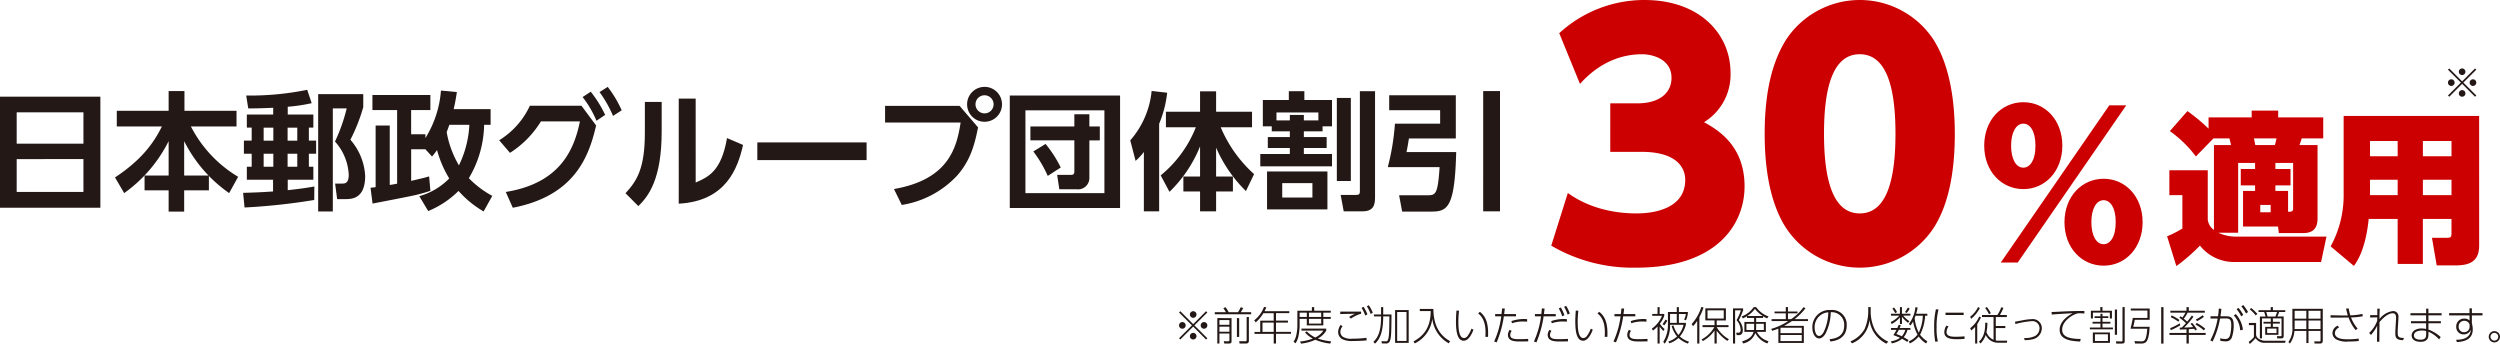 <svg xmlns="http://www.w3.org/2000/svg" width="502.834" height="69.185" viewBox="0 0 502.834 69.185"><defs><style>.cls-1{fill:#231815;}.cls-2{fill:#c00;}</style></defs><g id="レイヤー_2" data-name="レイヤー 2"><g id="レイヤー_5" data-name="レイヤー 5"><path class="cls-1" d="M237.4,68.289l-.256-.256,2.6-2.59-2.6-2.591.256-.256,2.591,2.6,2.59-2.6.256.256-2.6,2.591,2.6,2.59-.256.256-2.59-2.6Zm1.079-2.846a.668.668,0,1,1-.663-.664A.666.666,0,0,1,238.481,65.443Zm2.175-2.175a.664.664,0,1,1-.663-.672A.666.666,0,0,1,240.656,63.268Zm0,4.35a.664.664,0,1,1-.663-.664A.661.661,0,0,1,240.656,67.618Zm2.183-2.175a.668.668,0,1,1-.671-.664A.668.668,0,0,1,242.839,65.443Z"/><path class="cls-1" d="M246.569,62.8a6.035,6.035,0,0,0-.519-.815l.448-.192a7.416,7.416,0,0,1,.64,1.007H249a5,5,0,0,0,.544-1.007l.512.16c-.088.168-.36.639-.5.847h2.095v.415h-7.316V62.8Zm1.136,1.183v4.645c0,.176,0,.472-.544.472h-.911l-.112-.472.855.017c.168,0,.28-.008.28-.24V67.089h-2.006V69.1h-.424V63.979Zm-.432.393h-2.006v.951h2.006Zm0,1.327h-2.006v1.015h2.006Zm1.967-1.72v3.782h-.456V63.979Zm1.951,4.486c0,.247,0,.631-.631.631h-1.24l-.08-.479,1.216.016c.287,0,.287-.176.287-.336V63.755h.448Z"/><path class="cls-1" d="M259.312,62.588v.4h-2.664v1.5h2.4v.4h-2.4v1.862h3.015v.393h-3.015V69.1h-.463v-1.95h-3.862v-.393h1.152V64.491h2.71v-1.5h-2.079a7.366,7.366,0,0,1-1.544,1.847l-.3-.408a6.028,6.028,0,0,0,1.967-2.694l.471.063a6.547,6.547,0,0,1-.359.792Zm-3.127,2.3H253.93v1.862h2.255Z"/><path class="cls-1" d="M263.865,62.493v-.72h.464v.72h3.334v.4h-1.5v.848h1.5v.391h-1.5v1.32h-3.326v-1.32H261.4v1.32a11.2,11.2,0,0,1-.216,2.062,3.828,3.828,0,0,1-.617,1.535l-.391-.327a3.631,3.631,0,0,0,.56-1.359,8.678,8.678,0,0,0,.208-1.951V62.493Zm-1.023.4H261.4v.848h1.447Zm4.717,6.213a10.27,10.27,0,0,1-2.991-.768,9.248,9.248,0,0,1-2.894.776l-.191-.424a9.264,9.264,0,0,0,2.566-.6,4.7,4.7,0,0,1-1.568-1.239l.361-.2a5.775,5.775,0,0,0,1.694,1.224,3.782,3.782,0,0,0,1.632-1.384h-4.4v-.4h4.98v.416a4.294,4.294,0,0,1-1.679,1.583,11.565,11.565,0,0,0,2.671.568Zm-1.823-6.213h-2.463v.848h2.463Zm0,1.239h-2.463v.952h2.463Z"/><path class="cls-1" d="M270.034,65.626a1.814,1.814,0,0,0-.439,1.136,1.221,1.221,0,0,0,.543,1,3.237,3.237,0,0,0,1.9.361,21.611,21.611,0,0,0,2.8-.177l.04.52c-.567.048-1.5.119-2.726.119a4.3,4.3,0,0,1-2.223-.391,1.636,1.636,0,0,1-.783-1.431,2.486,2.486,0,0,1,.511-1.415Zm3.734-2.534a7.274,7.274,0,0,0-2.055.984l-.359-.321a4.929,4.929,0,0,1,1.214-.639c-1.271.008-2.118.024-3,.055v-.5c.592.008.951.008,4.2.008Zm.48-1.391a8.007,8.007,0,0,1,.783,1.527l-.431.239a8.02,8.02,0,0,0-.744-1.543Zm1.064-.312a8.216,8.216,0,0,1,.806,1.511l-.431.248a7.7,7.7,0,0,0-.768-1.535Z"/><path class="cls-1" d="M277.778,61.781h.432v1.463h1.671c-.032,3.414-.04,4.67-.328,5.333a.771.771,0,0,1-.823.511h-.791l-.073-.464.879.025c.233.008.512.008.624-1.455.048-.624.056-.808.088-3.55H278.21c0,2.886-.56,4.478-1.648,5.469l-.335-.344c.992-.928,1.551-2.247,1.551-5.125h-1.431v-.4h1.431Zm5.557.584v6.6H280.6v-6.6Zm-.439.391h-1.879v5.821H282.9Z"/><path class="cls-1" d="M288.305,62.132c0,4.318,2.215,5.845,3.358,6.485l-.264.439a6.552,6.552,0,0,1-3.318-4.94,6.341,6.341,0,0,1-3.526,4.957l-.256-.392c1.543-.872,3.462-2.31,3.462-6.109H285.57v-.44Z"/><path class="cls-1" d="M293.466,62.5a16.955,16.955,0,0,0-.136,2.175c0,1.423.112,3.319,1.136,3.319a.935.935,0,0,0,.727-.441,5.5,5.5,0,0,0,.768-1.455l.4.216c-.207.568-.886,2.215-1.942,2.215-1.224,0-1.575-1.631-1.575-3.862,0-.824.055-1.591.1-2.207Zm5.294,5.261c.015-.223.031-.5.031-.895,0-2.383-.831-3.3-1.487-3.83l.352-.32c1,.791,1.656,1.927,1.656,4.333,0,.288-.009.5-.017.7Z"/><path class="cls-1" d="M300.522,68.681a17.606,17.606,0,0,0,1.432-5.054h-1.231v-.456h1.287c.016-.183.1-.974.12-1.134l.536.023c-.024.28-.032.36-.128,1.111h2.383v.456h-2.447a21.188,21.188,0,0,1-1.448,5.238Zm3.535-2.127a1.373,1.373,0,0,0-.3.816c0,.847.968.847,2.007.847.52,0,1.055-.032,1.607-.055v.5c-.256,0-1.343.024-1.567.024-.992,0-2.511,0-2.511-1.344a1.84,1.84,0,0,1,.352-1Zm3.1-1.855c-.208-.016-.416-.032-.76-.032a6.491,6.491,0,0,0-2.278.352l-.128-.432a7.646,7.646,0,0,1,3.166-.392Z"/><path class="cls-1" d="M308.522,68.681a17.606,17.606,0,0,0,1.432-5.054h-1.231v-.456h1.287c.016-.183.1-.974.12-1.134l.536.023c-.024.28-.032.36-.128,1.111h2.383v.456h-2.447a21.188,21.188,0,0,1-1.448,5.238Zm3.535-2.127a1.373,1.373,0,0,0-.3.816c0,.847.968.847,2.007.847.52,0,1.055-.032,1.607-.055v.5c-.256,0-1.343.024-1.567.024-.992,0-2.511,0-2.511-1.344a1.84,1.84,0,0,1,.352-1Zm3.1-1.855c-.208-.016-.416-.032-.76-.032a6.491,6.491,0,0,0-2.278.352l-.128-.432a7.646,7.646,0,0,1,3.166-.392Zm-1.231-2.863a8,8,0,0,1,.727,1.552l-.439.232a7.728,7.728,0,0,0-.695-1.576Zm1.079-.327a7.794,7.794,0,0,1,.736,1.543l-.44.232a7.586,7.586,0,0,0-.695-1.568Z"/><path class="cls-1" d="M317.466,62.5a16.955,16.955,0,0,0-.136,2.175c0,1.423.112,3.319,1.136,3.319a.935.935,0,0,0,.727-.441,5.5,5.5,0,0,0,.768-1.455l.4.216c-.207.568-.886,2.215-1.942,2.215-1.224,0-1.575-1.631-1.575-3.862,0-.824.055-1.591.1-2.207Zm5.294,5.261c.015-.223.031-.5.031-.895,0-2.383-.831-3.3-1.487-3.83l.352-.32c1,.791,1.656,1.927,1.656,4.333,0,.288-.009.5-.017.7Z"/><path class="cls-1" d="M324.522,68.681a17.606,17.606,0,0,0,1.432-5.054h-1.231v-.456h1.287c.016-.183.1-.974.12-1.134l.536.023c-.024.28-.032.36-.128,1.111h2.383v.456h-2.447a21.188,21.188,0,0,1-1.448,5.238Zm3.535-2.127a1.373,1.373,0,0,0-.3.816c0,.847.968.847,2.007.847.52,0,1.055-.032,1.607-.055v.5c-.256,0-1.343.024-1.567.024-.992,0-2.511,0-2.511-1.344a1.84,1.84,0,0,1,.352-1Zm3.1-1.855c-.208-.016-.416-.032-.76-.032a6.491,6.491,0,0,0-2.278.352l-.128-.432a7.646,7.646,0,0,1,3.166-.392Z"/><path class="cls-1" d="M334.569,66.578a5.441,5.441,0,0,1-.758-.9v3.423h-.424V65.651a5.12,5.12,0,0,1-.945.847l-.191-.415a5.728,5.728,0,0,0,2.031-2.559h-1.966V63.14h1.071V61.773h.424V63.14h.926v.384a5.062,5.062,0,0,1-.886,1.575,4.982,4.982,0,0,0,.951,1.087Zm-.183-1.383a7.227,7.227,0,0,0,.607-.92l.361.216a5.546,5.546,0,0,1-.617.944Zm1.183,3.494a4.53,4.53,0,0,0,1.743-1.016,5.833,5.833,0,0,1-1.087-2.11l.368-.1a5.315,5.315,0,0,0,1,1.918,5.028,5.028,0,0,0,1.023-2.054h-2.71v.128a6.293,6.293,0,0,1-1.071,3.67l-.305-.352a6.372,6.372,0,0,0,.945-3.343v-2.67h1.782v-.983h.424v.983H339.5a4.521,4.521,0,0,1-.4,1.671l-.367-.152a3.739,3.739,0,0,0,.359-1.127H337.68v1.791h1.407v.384a6.061,6.061,0,0,1-1.215,2.35,4.765,4.765,0,0,0,1.839,1.039l-.208.393a5.317,5.317,0,0,1-1.911-1.136,4.486,4.486,0,0,1-1.847,1.071Zm1.687-5.541h-1.351v1.791h1.351Z"/><path class="cls-1" d="M341.8,69.1h-.432V64.523a6.307,6.307,0,0,1-.831,1.071l-.3-.407a8.887,8.887,0,0,0,1.959-3.454l.44.12a10.8,10.8,0,0,1-.832,1.935Zm5.629-.535a8.235,8.235,0,0,1-2.143-2.047V69.1h-.439V66.49A7.054,7.054,0,0,1,342.5,68.6l-.256-.328a6.417,6.417,0,0,0,2.567-2.479h-2.375v-.4h2.415v-.944H343V62.012h4.134v2.439h-1.847V65.4h2.375v.4h-2.375a6.526,6.526,0,0,0,2.455,2.423Zm-.728-6.148h-3.262v1.646H346.7Z"/><path class="cls-1" d="M350.6,62.029v.384a13.952,13.952,0,0,1-.864,1.982,3.11,3.11,0,0,1,.808,1.983c0,1.032-.648,1.032-.88,1.032h-.351l-.1-.5.424.007c.335.009.463-.207.463-.583a3.125,3.125,0,0,0-.824-1.943,10.473,10.473,0,0,0,.88-1.975h-1.168V69.1h-.423V62.029Zm-.2,6.628c1.8-.528,2.144-1.367,2.3-1.911h-1.846V64.755h1.958v-.807h-1.439V63.6a6.209,6.209,0,0,1-.823.441l-.24-.392a5.1,5.1,0,0,0,2.415-1.871h.5a5.273,5.273,0,0,0,2.486,1.871l-.28.392a6.024,6.024,0,0,1-.816-.432v.344h-1.39v.807h1.95v1.991h-1.8a3.631,3.631,0,0,0,2.335,1.871l-.24.456a4.326,4.326,0,0,1-2.414-2.1,3.236,3.236,0,0,1-2.455,2.1Zm2.415-3.527h-1.55v1.241h1.518a3.727,3.727,0,0,0,.032-.537Zm1.728-1.574a6.4,6.4,0,0,1-1.575-1.439,5.511,5.511,0,0,1-1.535,1.439Zm-1.319,2.294a3.005,3.005,0,0,1-.033.521h1.576V65.13h-1.543Z"/><path class="cls-1" d="M363.151,61.989a11.37,11.37,0,0,1-2.2,2.2h2.7v.384h-3.23a16.78,16.78,0,0,1-1.575.968h3.966v3.429h-5.125V66.09a9.473,9.473,0,0,1-1.232.44l-.216-.376a12.485,12.485,0,0,0,3.447-1.583h-3.359v-.384h2.855V63.02h-2.263v-.36h2.263v-.895h.439v.895h1.919v.36h-1.919v1.167h.64a9.863,9.863,0,0,0,2.486-2.406Zm-.759,3.926h-4.278v1.094h4.278Zm0,1.47h-4.278v1.208h4.278Z"/><path class="cls-1" d="M367.985,68.225c.911-.112,2.943-.359,2.943-2.742a2.51,2.51,0,0,0-2.7-2.687,9.947,9.947,0,0,1-1.079,4.35c-.44.695-.888.927-1.256.927-.776,0-1.368-.951-1.368-2.183a3.425,3.425,0,0,1,3.67-3.534,2.934,2.934,0,0,1,3.239,3.1c0,2.367-1.767,3.078-3.286,3.23Zm-1.735-4.893a3,3,0,0,0-1.264,2.558c0,.656.248,1.68.888,1.68.256,0,.544-.153.88-.688a9.552,9.552,0,0,0,.976-4.062A2.836,2.836,0,0,0,366.25,63.332Z"/><path class="cls-1" d="M376.257,61.765v.975a8.342,8.342,0,0,0,.888,3.678,6.034,6.034,0,0,0,2.638,2.3l-.352.407a6.043,6.043,0,0,1-3.4-4.773,5.69,5.69,0,0,1-3.542,4.71l-.288-.4a5.854,5.854,0,0,0,2.83-2.479,9.16,9.16,0,0,0,.736-3.43v-.991Z"/><path class="cls-1" d="M380.331,63.484v-.376h1.807V61.781h.408v1.327h1.7v.376H382.8a5.973,5.973,0,0,0,1.239,1.119l-.272.328a6.361,6.361,0,0,1-1.223-1.216v1.448h-.408v-1.32a5.381,5.381,0,0,1-1.647,1.32l-.216-.376a5.755,5.755,0,0,0,1.743-1.3Zm1.982,1.934c-.111.289-.159.4-.223.552h2.159v.368h-.592a3.8,3.8,0,0,1-.76,1.488c.312.168.656.375.984.575l-.272.376a7.774,7.774,0,0,0-1.047-.632,4.8,4.8,0,0,1-2.055.92l-.184-.416a4.32,4.32,0,0,0,1.847-.7c-.624-.287-1.1-.455-1.352-.551a7.761,7.761,0,0,0,.617-1.056h-1.1V65.97h1.279a5.078,5.078,0,0,0,.272-.647Zm-1.126-2.438a4.934,4.934,0,0,0-.568-.9l.312-.233a4.07,4.07,0,0,1,.624.928Zm.727,3.358a5.683,5.683,0,0,1-.5.848,8.509,8.509,0,0,1,1.111.455,3.468,3.468,0,0,0,.7-1.3Zm1.247-3.589a4.977,4.977,0,0,0,.576-.905l.36.24a5.08,5.08,0,0,1-.608.88Zm4.494.359v.4h-.448a9.439,9.439,0,0,1-1.016,3.815,5.28,5.28,0,0,0,1.464,1.327l-.248.432a5.074,5.074,0,0,1-1.487-1.4,5.34,5.34,0,0,1-1.783,1.392l-.224-.4a4.572,4.572,0,0,0,1.767-1.368,8.591,8.591,0,0,1-.9-2.646,4.1,4.1,0,0,1-.535.815l-.288-.327a6.806,6.806,0,0,0,1.3-3.382l.447.1a9.005,9.005,0,0,1-.3,1.239Zm-2.375.4c-.08.225-.112.321-.176.464a8.642,8.642,0,0,0,.824,2.943,8.748,8.748,0,0,0,.815-3.407Z"/><path class="cls-1" d="M389.9,62.252a13.738,13.738,0,0,0-.383,3.6,10.564,10.564,0,0,0,.256,2.823l-.529.056a15.3,15.3,0,0,1-.216-2.831,15.018,15.018,0,0,1,.352-3.7Zm2.023,3.4a2.113,2.113,0,0,0-.408,1.151c0,.863.992.927,1.9.927a15.632,15.632,0,0,0,1.719-.088v.521c-.232.015-.879.063-1.527.063-.983,0-2.543-.063-2.543-1.415a2.572,2.572,0,0,1,.409-1.311Zm3.038-2.759v.464h-3.653v-.464Z"/><path class="cls-1" d="M398.218,61.949a6.681,6.681,0,0,1-1.767,2.182l-.184-.431a5.292,5.292,0,0,0,1.584-1.944ZM396.275,66a5.878,5.878,0,0,0,1.807-2.342l.352.183a8.635,8.635,0,0,1-.744,1.336V69.1h-.423V65.739a3.615,3.615,0,0,1-.816.72Zm7.444,2.519-.08.416h-1.551a2.768,2.768,0,0,1-2.694-1.567,4.279,4.279,0,0,1-1.04,1.711l-.328-.344c.623-.615,1.28-1.455,1.271-3.822h.432a8.116,8.116,0,0,1-.184,1.878,2.594,2.594,0,0,0,1.424,1.552V63.772h-2.327v-.416h3.094a7.344,7.344,0,0,0,.791-1.567l.424.143a9.625,9.625,0,0,1-.7,1.424h1.391v.416h-2.223v1.8h1.919v.407h-1.919v2.5a3.07,3.07,0,0,0,.607.048ZM400.057,63.2a8.036,8.036,0,0,0-.776-1.255l.344-.192a6.95,6.95,0,0,1,.8,1.247Z"/><path class="cls-1" d="M407.113,67.994a4.6,4.6,0,0,0,2.191-.409,1.768,1.768,0,0,0,.912-1.543A1.426,1.426,0,0,0,408.6,64.6a17.175,17.175,0,0,0-3.231.575l-.088-.471c.28-.048,1.543-.287,1.8-.336a10.9,10.9,0,0,1,1.527-.176,1.823,1.823,0,0,1,2.072,1.848,2.318,2.318,0,0,1-1.9,2.214,6.916,6.916,0,0,1-1.551.16Z"/><path class="cls-1" d="M419.239,63.06c-.424-.032-.647-.048-.887-.048a1.787,1.787,0,0,0-.736.1c-1.271.448-2.846,1.711-2.846,3.166,0,.928.463,1.895,3.734,1.895l-.128.52c-1.743-.08-4.11-.312-4.11-2.358,0-1.768,1.767-2.872,2.615-3.327-.7.016-3.375.176-4.191.264l-.055-.519c.351,0,1.407-.057,2.27-.1,2.135-.1,2.687-.1,4.334-.1Z"/><path class="cls-1" d="M422.474,64.723v-.76h-1.192v-.351h1.192v-.5h.408v.5h1.175v.351h-1.175v.76h1.591v.36h-1.591v.8h2.1v.36h-4.637v-.36h2.127v-.8h-1.591v-.36Zm-.033-2.223v-.735h.433V62.5h1.91v1.559h-.424V62.876h-3.4v1.183h-.416V62.5Zm1.944,4.374v2.094h-3.447V66.874Zm-.408.352h-2.615v1.358h2.615Zm1.831-4.966v5.085h-.44V62.26Zm1.543,6.357c0,.3-.056.488-.576.488h-1.119l-.072-.456,1.159.024c.16,0,.16-.04.16-.168v-6.74h.448Z"/><path class="cls-1" d="M432.377,62.052v2.272H429.37c0,.023-.16.919-.3,1.4h3.3c-.152,3.374-.92,3.374-1.808,3.374h-1.127l-.12-.487,1.272.048c.695.024,1.111-.016,1.3-2.542h-3.366c.119-.433.4-1.768.463-2.176h2.935V62.46h-3.35v-.408Zm2.774-.271v7.324h-.464V61.781Z"/><path class="cls-1" d="M440.241,66.961h3.4v.4h-3.4V69.1h-.464V67.362h-3.43v-.4h3.43v-.719c-.408.024-.935.032-1.343.04L438.4,65.9c.281-.008.313-.008.416-.008.113-.111.376-.359.848-.895a10.1,10.1,0,0,0-1.327-1.1l.224-.28a4.029,4.029,0,0,1,.375.255,5.609,5.609,0,0,0,.632-.983h-3.038V62.5h3.246v-.719h.464V62.5h3.222v.392h-3.454a6.032,6.032,0,0,1-.783,1.207c.239.192.471.384.687.592a13.711,13.711,0,0,0,.928-1.215l.344.216a14.752,14.752,0,0,1-1.879,2.19c.031,0,1.182-.023,1.806-.1-.1-.137-.191-.265-.511-.649l.3-.207a7.991,7.991,0,0,1,.976,1.327l-.344.216c-.056-.1-.08-.135-.208-.343-.264.023-.8.063-1.087.087ZM436.5,66a12.823,12.823,0,0,0,1.927-.968l.088.4a11.989,11.989,0,0,1-1.895.976Zm1.639-1.3a8.945,8.945,0,0,0-1.535-.911l.192-.353a11.351,11.351,0,0,1,1.559.912Zm5.125,1.768a7.186,7.186,0,0,0-1.663-1.176l.224-.336a9.409,9.409,0,0,1,1.711,1.136Zm-1.615-2.2a9.17,9.17,0,0,0,1.383-.871l.248.344a8.391,8.391,0,0,1-1.383.848Z"/><path class="cls-1" d="M444.571,68.465a14.733,14.733,0,0,0,1.471-4.4l-1.439.008v-.464h1.511a14.355,14.355,0,0,0,.159-1.552l.529.064c-.073.665-.113.984-.193,1.488h1.064c.935,0,1.6.208,1.6,1.791a7.238,7.238,0,0,1-.383,2.494,1.215,1.215,0,0,1-1.272.76,4.649,4.649,0,0,1-1.039-.12l-.032-.488a4.821,4.821,0,0,0,1.007.136c.632,0,.88-.328,1.023-.928a8.087,8.087,0,0,0,.2-1.814c0-.784-.072-1.392-.951-1.384l-1.3.009a16.975,16.975,0,0,1-1.5,4.629Zm6-2.039a4.7,4.7,0,0,0-1.271-2.967l.384-.3a5.6,5.6,0,0,1,1.439,3.174Zm-.343-4.51a8.24,8.24,0,0,1,.96,1.416l-.4.3a7.7,7.7,0,0,0-.928-1.447Zm.951-.567a8.033,8.033,0,0,1,.975,1.407l-.4.3a7.314,7.314,0,0,0-.943-1.431Z"/><path class="cls-1" d="M453.778,67.377a1.181,1.181,0,0,0,.623.832,2.5,2.5,0,0,0,1.288.328h4.022l-.088.408h-3.95a2.152,2.152,0,0,1-2.007-.928,10,10,0,0,1-1.151,1.168l-.232-.424a5.266,5.266,0,0,0,1.056-.96V65.4h-1.008v-.441h1.447Zm-.08-3.925a6.275,6.275,0,0,0-1.191-1.215l.271-.3a9.1,9.1,0,0,1,1.256,1.207Zm3.462-1.679v.615h2.486v.368h-1.23a6.546,6.546,0,0,1-.353.9h1.264v3.861c0,.408-.112.544-.512.544h-.783l-.064-.447.735.007c.176,0,.193-.064.193-.2V64.036h-1.744v.695h1.4v.36h-1.4v.656h1.119v1.59h-2.662v-1.59h1.12v-.656h-1.463v-.36h1.463v-.695h-1.767v4.029h-.424V63.66h1.143c-.1-.344-.184-.608-.28-.9h-1.143v-.368h2.455v-.615Zm.5,1.887c.12-.264.288-.76.336-.9h-2.167c.04.136.176.6.256.9Zm.224,2.438h-1.879v.888h1.879Z"/><path class="cls-1" d="M467.191,68.441c0,.432-.112.655-.551.655h-1.1l-.056-.439,1.08.016c.175,0,.175-.168.175-.24V66.562h-2.423v2.446h-.431V66.562h-2.4a4.817,4.817,0,0,1-.9,2.534l-.312-.3a4.71,4.71,0,0,0,.8-3.141V62.109h6.117Zm-3.31-3.966H461.53v1.1c0,.367-.008.464-.015.615h2.366Zm0-1.967H461.53V64.1h2.351Zm2.854,0h-2.423V64.1h2.423Zm0,1.967h-2.423v1.711h2.423Z"/><path class="cls-1" d="M473.8,66.394a8.193,8.193,0,0,1-1.423-2.526c-.248,0-1.064.007-1.527.007l-2.1.008V63.4l2.1.048h1.375a11.274,11.274,0,0,1-.344-1.383l.528-.032a8.343,8.343,0,0,0,.312,1.39,12.07,12.07,0,0,0,2.43-.287l.088.464a12.525,12.525,0,0,1-2.367.247,7.015,7.015,0,0,0,1.336,2.247Zm-3.326-.52a1.348,1.348,0,0,0-.856,1.087c0,1.28,1.863,1.28,2.671,1.28a15.942,15.942,0,0,0,2.118-.136l.017.479a19.4,19.4,0,0,1-2.135.113,4.324,4.324,0,0,1-2.311-.4,1.478,1.478,0,0,1-.847-1.3,1.661,1.661,0,0,1,1.063-1.488Z"/><path class="cls-1" d="M476.515,66.961a6.212,6.212,0,0,0,1.623-2.454c0-.152,0-.2.008-.679l-1.431.032v-.472h1.439c0-.072.008-1.183.008-1.311h.487c-.047.575-.055,1.167-.055,2.1a4.067,4.067,0,0,1,2.734-1.615,1.073,1.073,0,0,1,1.079,1.216c0,.168-.008.384-.015.5l-.065,1.08c-.063,1.023-.063,1.135-.063,1.5,0,.712,0,1.127,1.247,1.111l-.168.456c-1.479-.024-1.567-.648-1.567-1.424,0-.383.008-.511.079-1.694l.065-1.1c.024-.448.072-1.2-.664-1.2-.512,0-1.415.312-2.662,1.775-.008,1.248-.016,2.942-.025,3.382v.568h-.479c.008-.456.032-2.711.04-3.223a7.693,7.693,0,0,1-1.255,1.863Z"/><path class="cls-1" d="M491.087,63v.423H488.44V64.6h2.5v.424h-2.5V66.29a7.279,7.279,0,0,1,2.463,1.5l-.32.471a6.062,6.062,0,0,0-2.143-1.535v.592c0,.839-.4,1.431-1.575,1.431-1.43,0-1.8-.736-1.8-1.28,0-.815.8-1.407,2.007-1.407a4.731,4.731,0,0,1,.9.1V65.019h-3.046V64.6h3.046V63.427h-3.15V63h3.15v-.92h.463V63Zm-3.11,3.582a3.025,3.025,0,0,0-.872-.1c-.855,0-1.583.32-1.583.976,0,.751.879.863,1.3.863.9,0,1.16-.36,1.16-1.039Z"/><path class="cls-1" d="M499.312,62.988v.448h-2.135v1.583a5.079,5.079,0,0,1,.127.592,4.226,4.226,0,0,1,.049.639c0,1.7-1.192,2.462-3.2,2.55l-.144-.471c2.711.032,2.911-1.423,2.967-2.047a1.474,1.474,0,0,1-1.456.975,1.458,1.458,0,0,1-1.487-1.543,1.555,1.555,0,0,1,1.647-1.63,1.258,1.258,0,0,1,1.032.407l-.009-1.055h-4.1v-.448H496.7l-.008-.976h.489v.976Zm-2.591,2.367a1.013,1.013,0,0,0-1.04-.824,1.087,1.087,0,0,0-1.16,1.143,1.051,1.051,0,0,0,1.056,1.144,1.09,1.09,0,0,0,1.144-1.079Z"/><path class="cls-1" d="M502.834,67.729a1.132,1.132,0,1,1-1.128-1.127A1.134,1.134,0,0,1,502.834,67.729Zm-1.911,0a.779.779,0,1,0,1.558,0,.779.779,0,0,0-1.558,0Z"/><path class="cls-1" d="M20.188,19.446v22.34H0V19.446ZM3.356,28.9H16.781V22.6H3.356Zm0,3.1v6.61H16.781V32Z"/><path class="cls-1" d="M33.918,35.3V28.387A28.367,28.367,0,0,1,24.977,38.84l-1.844-3.151c5.175-3.434,7.66-6.687,9.428-10.249h-9.07V22.29H33.918V18.318H37.1V22.29H47.574v3.15H38.4a25.2,25.2,0,0,0,9.5,10.121L46.088,38.84a28.364,28.364,0,0,1-4.074-3.459v2.9h-4.97v4.279H33.918V38.276H29.076V35.3Zm8.02,0a27.8,27.8,0,0,1-4.894-6.917V35.3Z"/><path class="cls-1" d="M54.951,21.675c-2.716.128-4.1.128-5.022.128l-.409-2.588a57.481,57.481,0,0,0,12.271-1.153l.9,2.69a34,34,0,0,1-4.817.718v1.562h5.15v2.639h-.9v2.613h1.461v2.639H62.124v2.614h.9v2.612h-5.15v2.1c2.408-.256,4.125-.512,5.355-.743L63.2,40.223a125.76,125.76,0,0,1-14.014,1.512L48.9,38.789c1.922-.052,4-.129,6.021-.282V36.149H49.647V33.537h.974V30.923H49.058V28.284h1.563V25.671h-.974V23.032h5.3Zm-1.922,4v2.613h1.947V25.671Zm0,5.252v2.614h1.947V30.923Zm4.817-5.252v2.613h1.947V25.671Zm0,5.252v2.614h1.947V30.923Zm15.218-11.99v2.613a35.8,35.8,0,0,1-2.588,6.559,11.994,11.994,0,0,1,2.972,7.276c0,4.586-2.69,4.663-3.971,4.663H67.812l-.41-3.126h1.486c.615,0,1.255-.2,1.255-1.768a10.685,10.685,0,0,0-2.767-6.686A34.359,34.359,0,0,0,69.733,21.8H66.941V42.529H63.994v-23.6Z"/><path class="cls-1" d="M84.334,39.455a13.449,13.449,0,0,0,6.021-3.561A22.123,22.123,0,0,1,87.9,30.18c-.41.589-.589.8-1,1.307l-1.332-1.461h-2.87V36.38c2.331-.538,2.921-.691,3.613-.9l.256,2.9c-.692.231-1.512.487-2.767.8s-7.455,1.486-8.864,1.767l-.411-3.176c.129-.026.872-.1,1.025-.128v-12.4H78.39V37.2c.231-.026,1.256-.205,1.486-.256V22.136h-4.97V19.113H86.563v3.023H82.694V27h2.87v.769a21.005,21.005,0,0,0,3.126-9.556l3.2.307c-.128.871-.282,1.871-.641,3.434h7.43v3.15H97.374A21.633,21.633,0,0,1,94.3,35.842,19.668,19.668,0,0,0,99.014,39.4l-1.742,3.126A20.235,20.235,0,0,1,92.225,38.4a18.616,18.616,0,0,1-6.1,4.048ZM90.38,25.107c-.282.8-.41,1.128-.538,1.461a19.8,19.8,0,0,0,2.46,6.686,20.681,20.681,0,0,0,2.1-8.147Z"/><path class="cls-1" d="M101.729,38.609c10.811-1.742,13.732-8.352,14.91-14.193H108.8a19.723,19.723,0,0,1-6.225,6.328L100.4,28.208a16.051,16.051,0,0,0,6.175-6.943h10.375l2.947,3.971c-1.46,6.379-4.407,14.167-16.755,16.55Zm17.088-20.163a23.688,23.688,0,0,1,2.9,4.663l-1.742,1.179a20.96,20.96,0,0,0-2.793-4.766Zm3.407-.973a22.234,22.234,0,0,1,2.818,4.714L123.3,23.315a23.471,23.471,0,0,0-2.715-4.792Z"/><path class="cls-1" d="M133.085,26.44c0,9.53-2.614,12.989-4.689,15.013l-2.587-2.588c2.382-2.562,3.894-5.149,3.894-12.143V20.5h3.382Zm6.84,10.273c2.562-1.127,5.149-2.254,6.3-8.941l3.229,1.383c-1.051,4.612-3.357,11.3-12.938,11.811V19.83h3.407Z"/><path class="cls-1" d="M174.3,28.643V32.2H152.323V28.643Z"/><path class="cls-1" d="M193.005,21.29l3.715,4.33c-.692,3.51-1.537,6.635-4.176,9.658a19.3,19.3,0,0,1-11.17,5.944l-1.563-3.2c10.658-1.871,12.579-7.865,13.4-13.374H178.018V21.29Zm8.532-.307a3.51,3.51,0,1,1-3.511-3.51A3.5,3.5,0,0,1,201.537,20.983Zm-5.329,0a1.819,1.819,0,1,0,1.818-1.819A1.809,1.809,0,0,0,196.208,20.983Z"/><path class="cls-1" d="M225.284,19.215V41.837H203.1V19.215Zm-19.035,2.972V38.84h15.884V22.187Zm12.86,13.681a2.27,2.27,0,0,1-2.561,2.2h-3.484l-.436-2.895h2.715c.616,0,.744-.231.744-.64v-6.3h-8.839V25.44h8.839V22.981h3.022V25.44h2.1v2.793h-2.1ZM210.3,28.951a24.373,24.373,0,0,1,3.049,4.739l-2.613,1.691a24.47,24.47,0,0,0-2.9-4.919Z"/><path class="cls-1" d="M230.073,30.565a12.288,12.288,0,0,1-1.665,1.793l-1.076-4.125a17.655,17.655,0,0,0,4.3-9.94l3.125.358a22.678,22.678,0,0,1-1.614,6.252V42.5h-3.074Zm3.382,4.713a23.831,23.831,0,0,0,7.07-9.684h-6.02V22.469h6.866v-4.1H244.6v4.1h7.225v3.125h-6.3a26.6,26.6,0,0,0,6.713,9.428l-1.64,3.408a27.6,27.6,0,0,1-6-8.737v5.816h3.382v3H244.6v4h-3.228v-4h-3.356v-3h3.356V29.438a26.432,26.432,0,0,1-6.149,9.146Z"/><path class="cls-1" d="M266.015,26.414h-3.766v1.153h4.586v2.2h-4.586v1.205h5.662v2.484H253.487V30.975h5.944V29.77H255v-2.2h4.432V26.414h-3.638v-1H254v-5.3h5.226V18.344h3.126v1.768h5.559v5.3h-1.9Zm.974,8.07v7.635H254.845V34.484ZM265.17,24.211V22.623h-8.429v1.588h2.69v-1.1h2.818v1.1Zm-1.2,12.63h-6.072v2.895h6.072ZM271.7,19.7v16.7h-2.818V19.7Zm4.867,19.906c0,1.486-.2,2.9-2.536,2.9h-3.766l-.615-3.3h3.126c.64,0,.742-.23.742-.768V18.344h3.049Z"/><path class="cls-1" d="M279.413,19.164h13.4v8.685h-9.429c-.128.769-.2,1.306-.487,2.741h9.992c-.282,11.17-1.742,11.965-5,11.965h-5.868l-.614-3.28h5.508c1.845,0,2.254,0,2.639-5.662H279.13a47.282,47.282,0,0,0,1.436-8.736h9.094V22.161H279.413Zm18.906-.846H301.7V42.5h-3.382Z"/><path class="cls-2" d="M315.344,38.818c1.54,1.091,6.032,4.107,13.86,4.107,4.106,0,9.753-1.283,9.753-6.737,0-2.374-1.6-5.647-8.791-5.647h-6.287V20.789h5.389c4.941,0,6.93-2.438,6.93-5.133,0-3.85-3.979-4.748-5.9-4.748-3.207,0-8.02.962-12.511,5.967l-4.171-10.2A25.3,25.3,0,0,1,330.744,0c11.228,0,17.324,6.93,17.324,14.629a11.224,11.224,0,0,1-5.326,9.945c2.631,1.476,8.149,4.62,8.149,12.9,0,7.828-5.775,16.362-21.751,16.362a32.448,32.448,0,0,1-17.132-4.428Z"/><path class="cls-2" d="M359.171,45.748c-3.979-6.224-4.235-15.014-4.235-18.864,0-9.111,1.8-14.95,4.363-18.992a17.764,17.764,0,0,1,29.579.064c3.85,6.031,4.3,14.437,4.3,18.928,0,7.443-1.155,14.116-4.235,18.928a17.784,17.784,0,0,1-29.771-.064Zm22.072-18.864c0-8.469-1.476-15.976-7.187-15.976s-7.186,7.507-7.186,15.976c0,9.3,1.8,16.041,7.186,16.041C379.767,42.925,381.243,35.418,381.243,26.884Z"/><path class="cls-2" d="M406.968,20.557c4.35,0,7.837,3.566,7.837,8.738,0,5.134-3.448,8.739-7.837,8.739s-7.876-3.566-7.876-8.739C399.092,24.084,402.619,20.557,406.968,20.557Zm17.281.627h3.409L405.832,52.806h-3.409ZM406.968,33.723c1.215,0,2.43-1.293,2.43-4.428,0-3.017-1.136-4.427-2.43-4.427-1.489,0-2.468,1.8-2.468,4.427S405.44,33.723,406.968,33.723Zm16.145,2.234c4.388,0,7.837,3.6,7.837,8.738,0,5.094-3.409,8.738-7.837,8.738s-7.877-3.6-7.877-8.738C415.236,39.522,418.724,35.957,423.113,35.957Zm0,13.166c1.254,0,2.429-1.372,2.429-4.467,0-2.9-1.1-4.389-2.429-4.389-1.45,0-2.469,1.685-2.469,4.428S421.663,49.123,423.113,49.123Z"/><path class="cls-2" d="M453.568,32.775h-3.4V46.81h-3.992a8.317,8.317,0,0,0,3.566.785h18.19l-1.08,5.1h-17.4a8.675,8.675,0,0,1-6.968-3.3,35.942,35.942,0,0,1-4.744,4.123l-1.865-5.987a20.567,20.567,0,0,0,3.075-1.571V39.253h-2.617V34.248h7.721v9.945a3.034,3.034,0,0,0,1.243,2.061V29.177h3.435c-.065-.327-.294-1.276-.327-1.342h-3.206l-3.533,3.632a23.64,23.64,0,0,0-5.235-5.1l3.533-4.024a37.028,37.028,0,0,1,4.253,3.534V23.615h8.67V22.241h5.332v1.374h9.062v4.22h-4.318c-.294.884-.327.982-.458,1.342h3.631V43.964c0,1.505-.556,2.911-2.813,2.911h-4.973l-.163-1.308h-7.034V38.4h2.421V37.29h-2.879v-3.3h2.879Zm-.229-4.94c.1.426.2.916.262,1.342h3.958c.131-.491.2-.785.327-1.342Zm1.276,13.381v1.472h2.093V41.216Zm3.042-7.23H460.7v3.3h-3.043V38.4h2.552V42.59c.556,0,1.014,0,1.014-.589V32.775h-3.566Z"/><path class="cls-2" d="M498.642,49.394c0,3.73-2.683,3.992-5.071,3.992H490.1l-.949-5.562h3.075c.72,0,.851-.163.851-.981V44.029h-5.758v9.062h-5.071V44.029h-5.823c-.2,1.963-.785,6.543-2.977,9.455l-4.679-3.926a21.4,21.4,0,0,0,2.618-10.207V23.321h27.251Zm-16.39-21.035H476.69v3.075h5.562Zm0,7.786H476.69v3.108h5.562Zm10.829-7.786h-5.758v3.075h5.758Zm0,7.786h-5.758v3.108h5.758Z"/><path class="cls-1" d="M492.627,19.46l-.256-.256,2.6-2.59-2.6-2.591.256-.256,2.591,2.6,2.591-2.6.255.256-2.6,2.591,2.6,2.59-.255.256-2.591-2.6Zm1.079-2.846a.668.668,0,1,1-.663-.664A.667.667,0,0,1,493.706,16.614Zm2.175-2.175a.664.664,0,1,1-.663-.672A.667.667,0,0,1,495.881,14.439Zm0,4.35a.664.664,0,1,1-.663-.665A.668.668,0,0,1,495.881,18.789Zm2.183-2.175a.668.668,0,1,1-.671-.664A.668.668,0,0,1,498.064,16.614Z"/></g></g></svg>